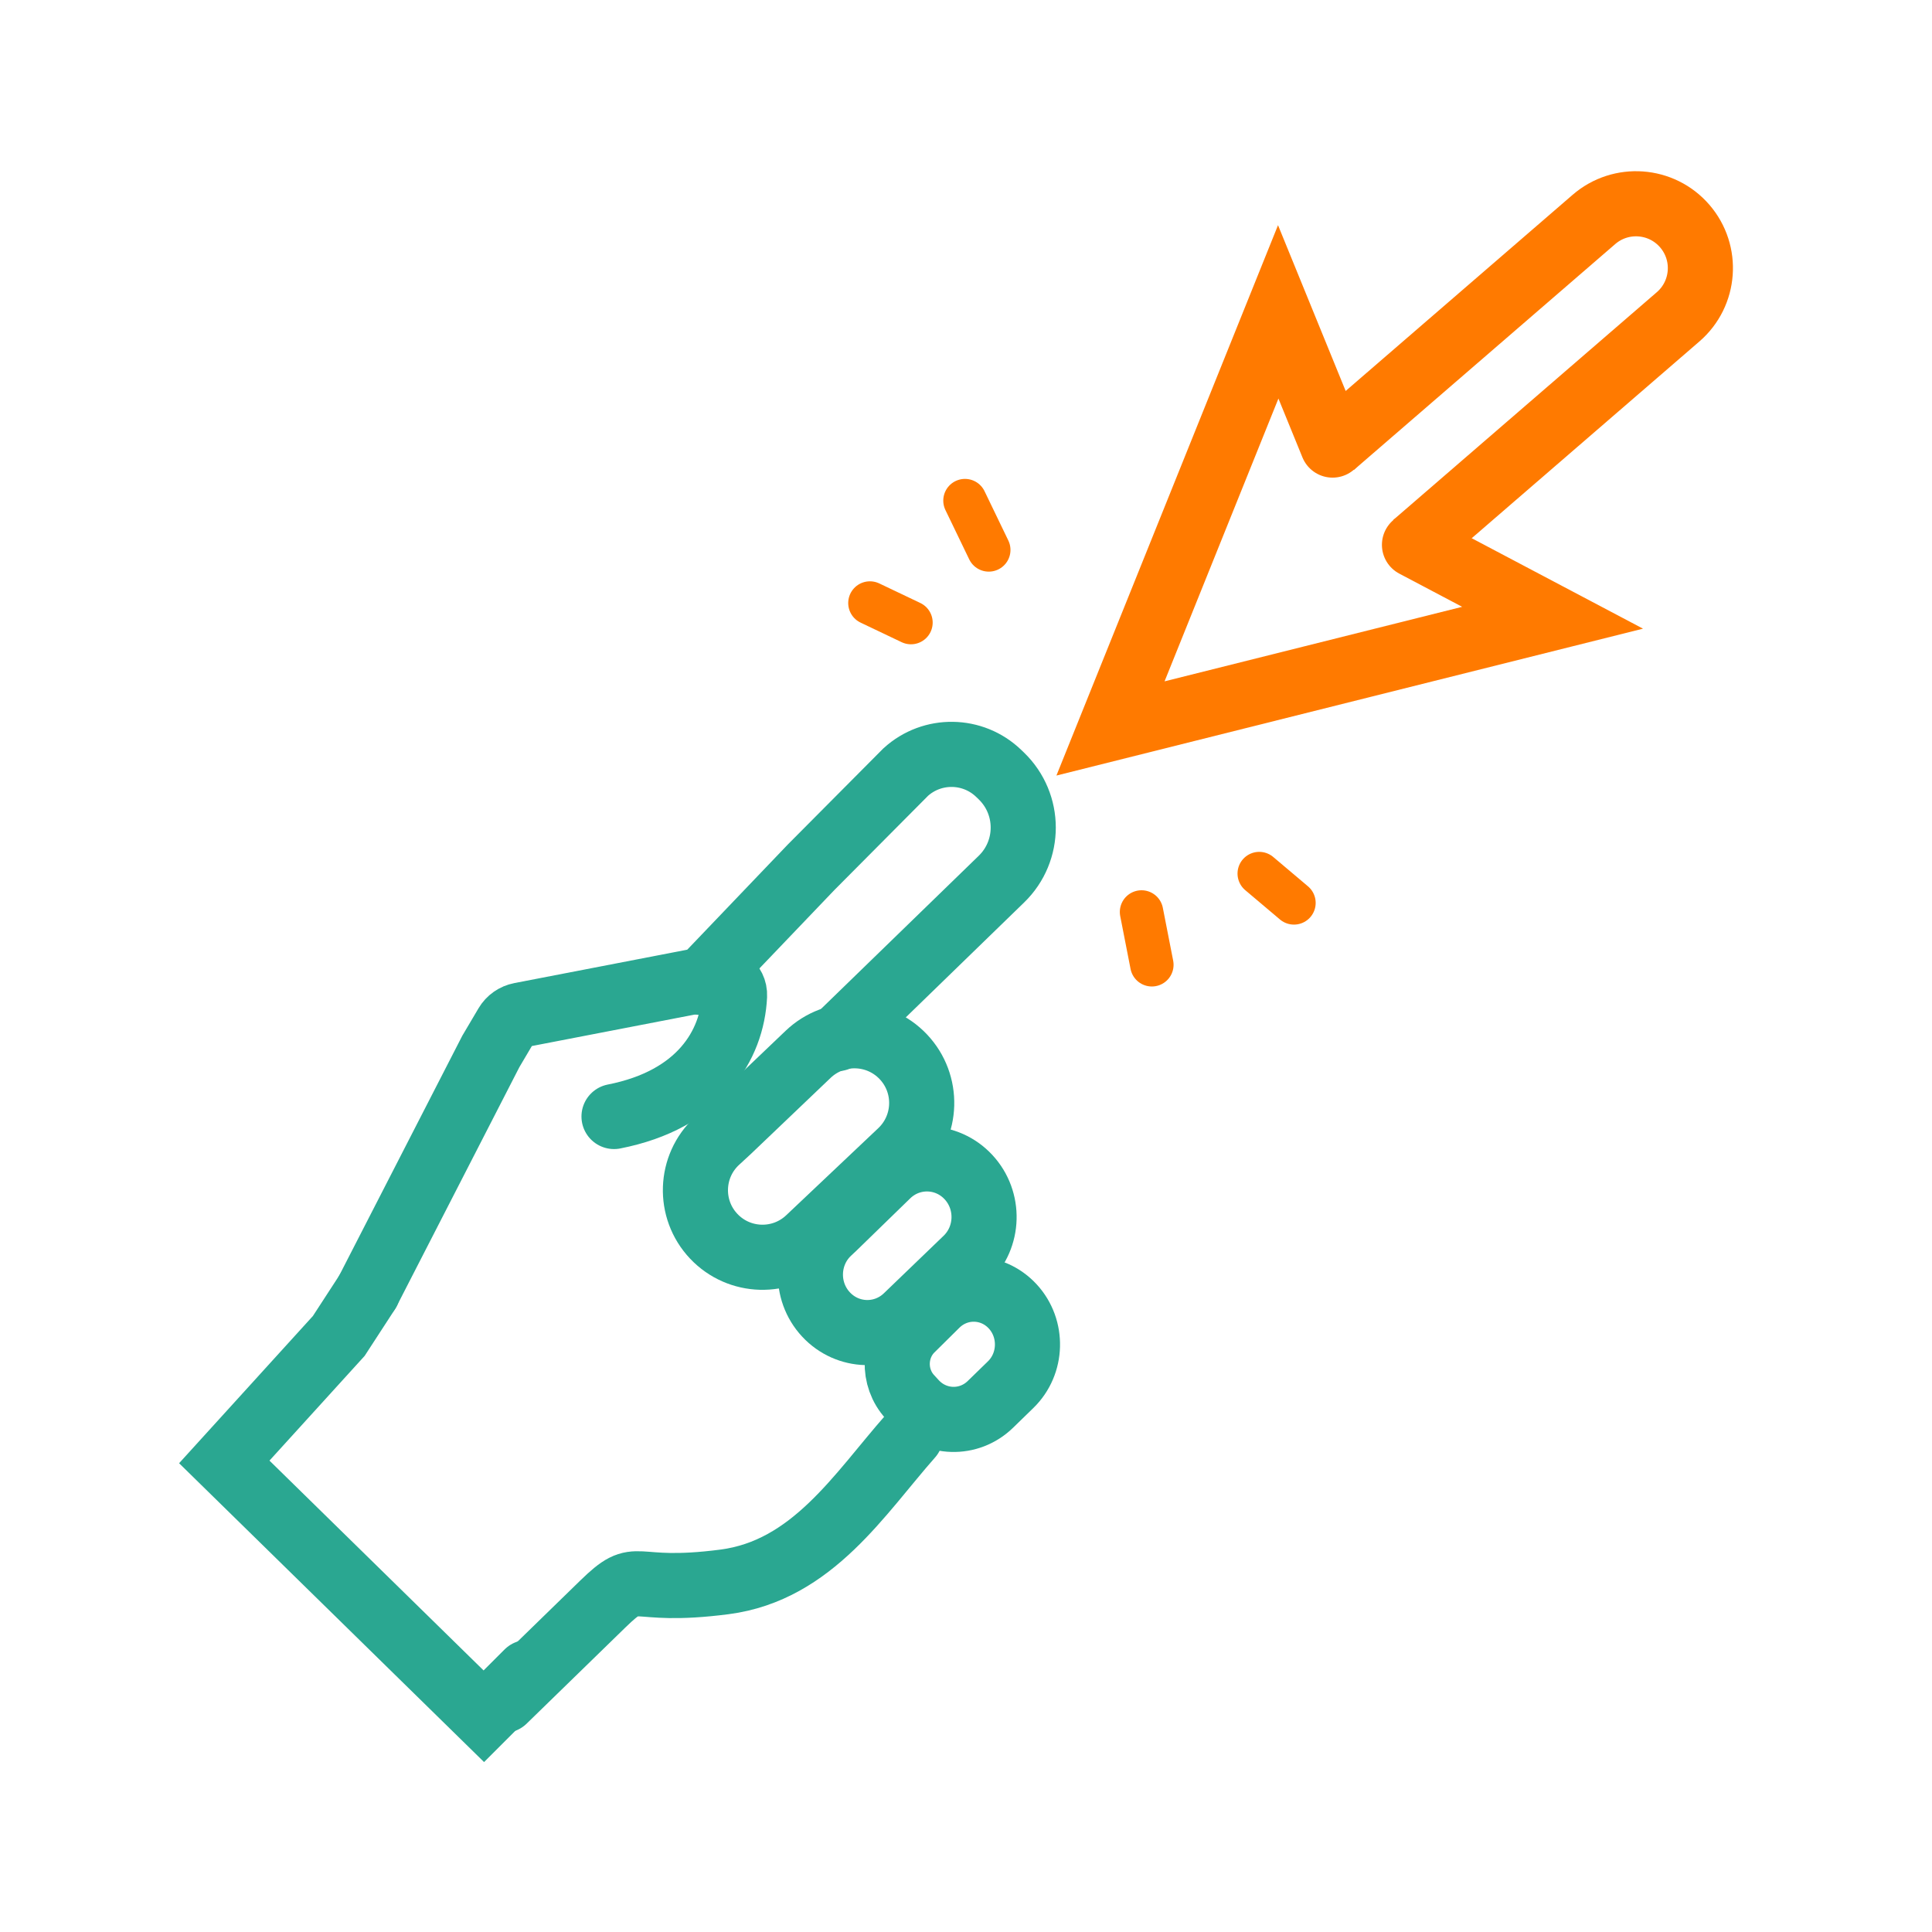 <svg xmlns="http://www.w3.org/2000/svg" width="89" height="89" viewBox="0 0 89 89" fill="none"><path d="M24.302 77.047L22.288 79.061L10.332 67.345L15.606 61.542L16.943 59.486" stroke="#2AA791" stroke-width="3" stroke-linecap="round"></path><path d="M28.286 51.433C32.234 50.657 33.731 48.154 33.838 45.871C33.863 45.324 33.342 44.951 32.804 45.055L23.974 46.761C23.706 46.813 23.474 46.976 23.335 47.211L22.611 48.436L16.941 59.482" stroke="#2AA791" stroke-width="3" stroke-linecap="round"></path><path d="M23.215 78.326C24.148 77.417 26.365 75.258 27.766 73.894C29.516 72.19 28.875 73.457 33.376 72.872C37.429 72.345 39.601 68.807 41.949 66.149" stroke="#2AA791" stroke-width="3" stroke-linecap="round"></path><path d="M32.293 45.256L37.364 39.952L41.723 35.567C42.945 34.456 44.82 34.483 46.009 35.63L46.126 35.743C47.471 37.041 47.474 39.195 46.133 40.497L38.565 47.846" stroke="#2AA791" stroke-width="3" stroke-linecap="round"></path><path d="M37.248 57.072L41.491 53.059C42.733 51.884 42.788 49.924 41.613 48.682C40.434 47.436 38.467 47.386 37.226 48.57L33.564 52.064L33.029 52.558C31.765 53.725 31.698 55.701 32.88 56.951C34.053 58.191 36.008 58.245 37.248 57.072Z" stroke="#2AA791" stroke-width="3" stroke-linecap="round"></path><path d="M41.758 60.656L44.509 58.008C45.565 56.992 45.611 55.298 44.613 54.224C43.611 53.146 41.939 53.103 40.885 54.128L38.404 56.541L38.18 56.751C37.103 57.759 37.044 59.469 38.05 60.551C39.045 61.623 40.706 61.67 41.758 60.656Z" stroke="#2AA791" stroke-width="3" stroke-linecap="round"></path><path d="M45.625 64.693L46.558 63.785C47.551 62.818 47.594 61.206 46.655 60.184C45.71 59.156 44.132 59.117 43.141 60.098L42.027 61.2C41.144 62.037 41.095 63.457 41.922 64.356L42.139 64.593C43.075 65.611 44.636 65.656 45.625 64.693Z" stroke="#2AA791" stroke-width="3" stroke-linecap="round"></path><path d="M61.387 20.503L58.883 14.366L51.156 33.557L71.522 28.457L65.16 25.098" stroke="#FF7A00" stroke-width="3" stroke-linecap="round"></path><path d="M61.387 20.513L73.427 10.108C74.666 9.038 76.538 9.174 77.609 10.413C78.679 11.652 78.543 13.524 77.304 14.595L65.158 25.091" stroke="#FF7A00" stroke-width="3"></path><path d="M41.965 28.68L40.074 27.779" stroke="#FF7A00" stroke-width="2" stroke-linecap="round"></path><path d="M58.008 40.242L59.608 41.593" stroke="#FF7A00" stroke-width="2" stroke-linecap="round"></path><path d="M45.549 25.333L44.453 23.061" stroke="#FF7A00" stroke-width="2" stroke-linecap="round"></path><path d="M52.586 42.011L53.062 44.444" stroke="#FF7A00" stroke-width="2" stroke-linecap="round"></path></svg>